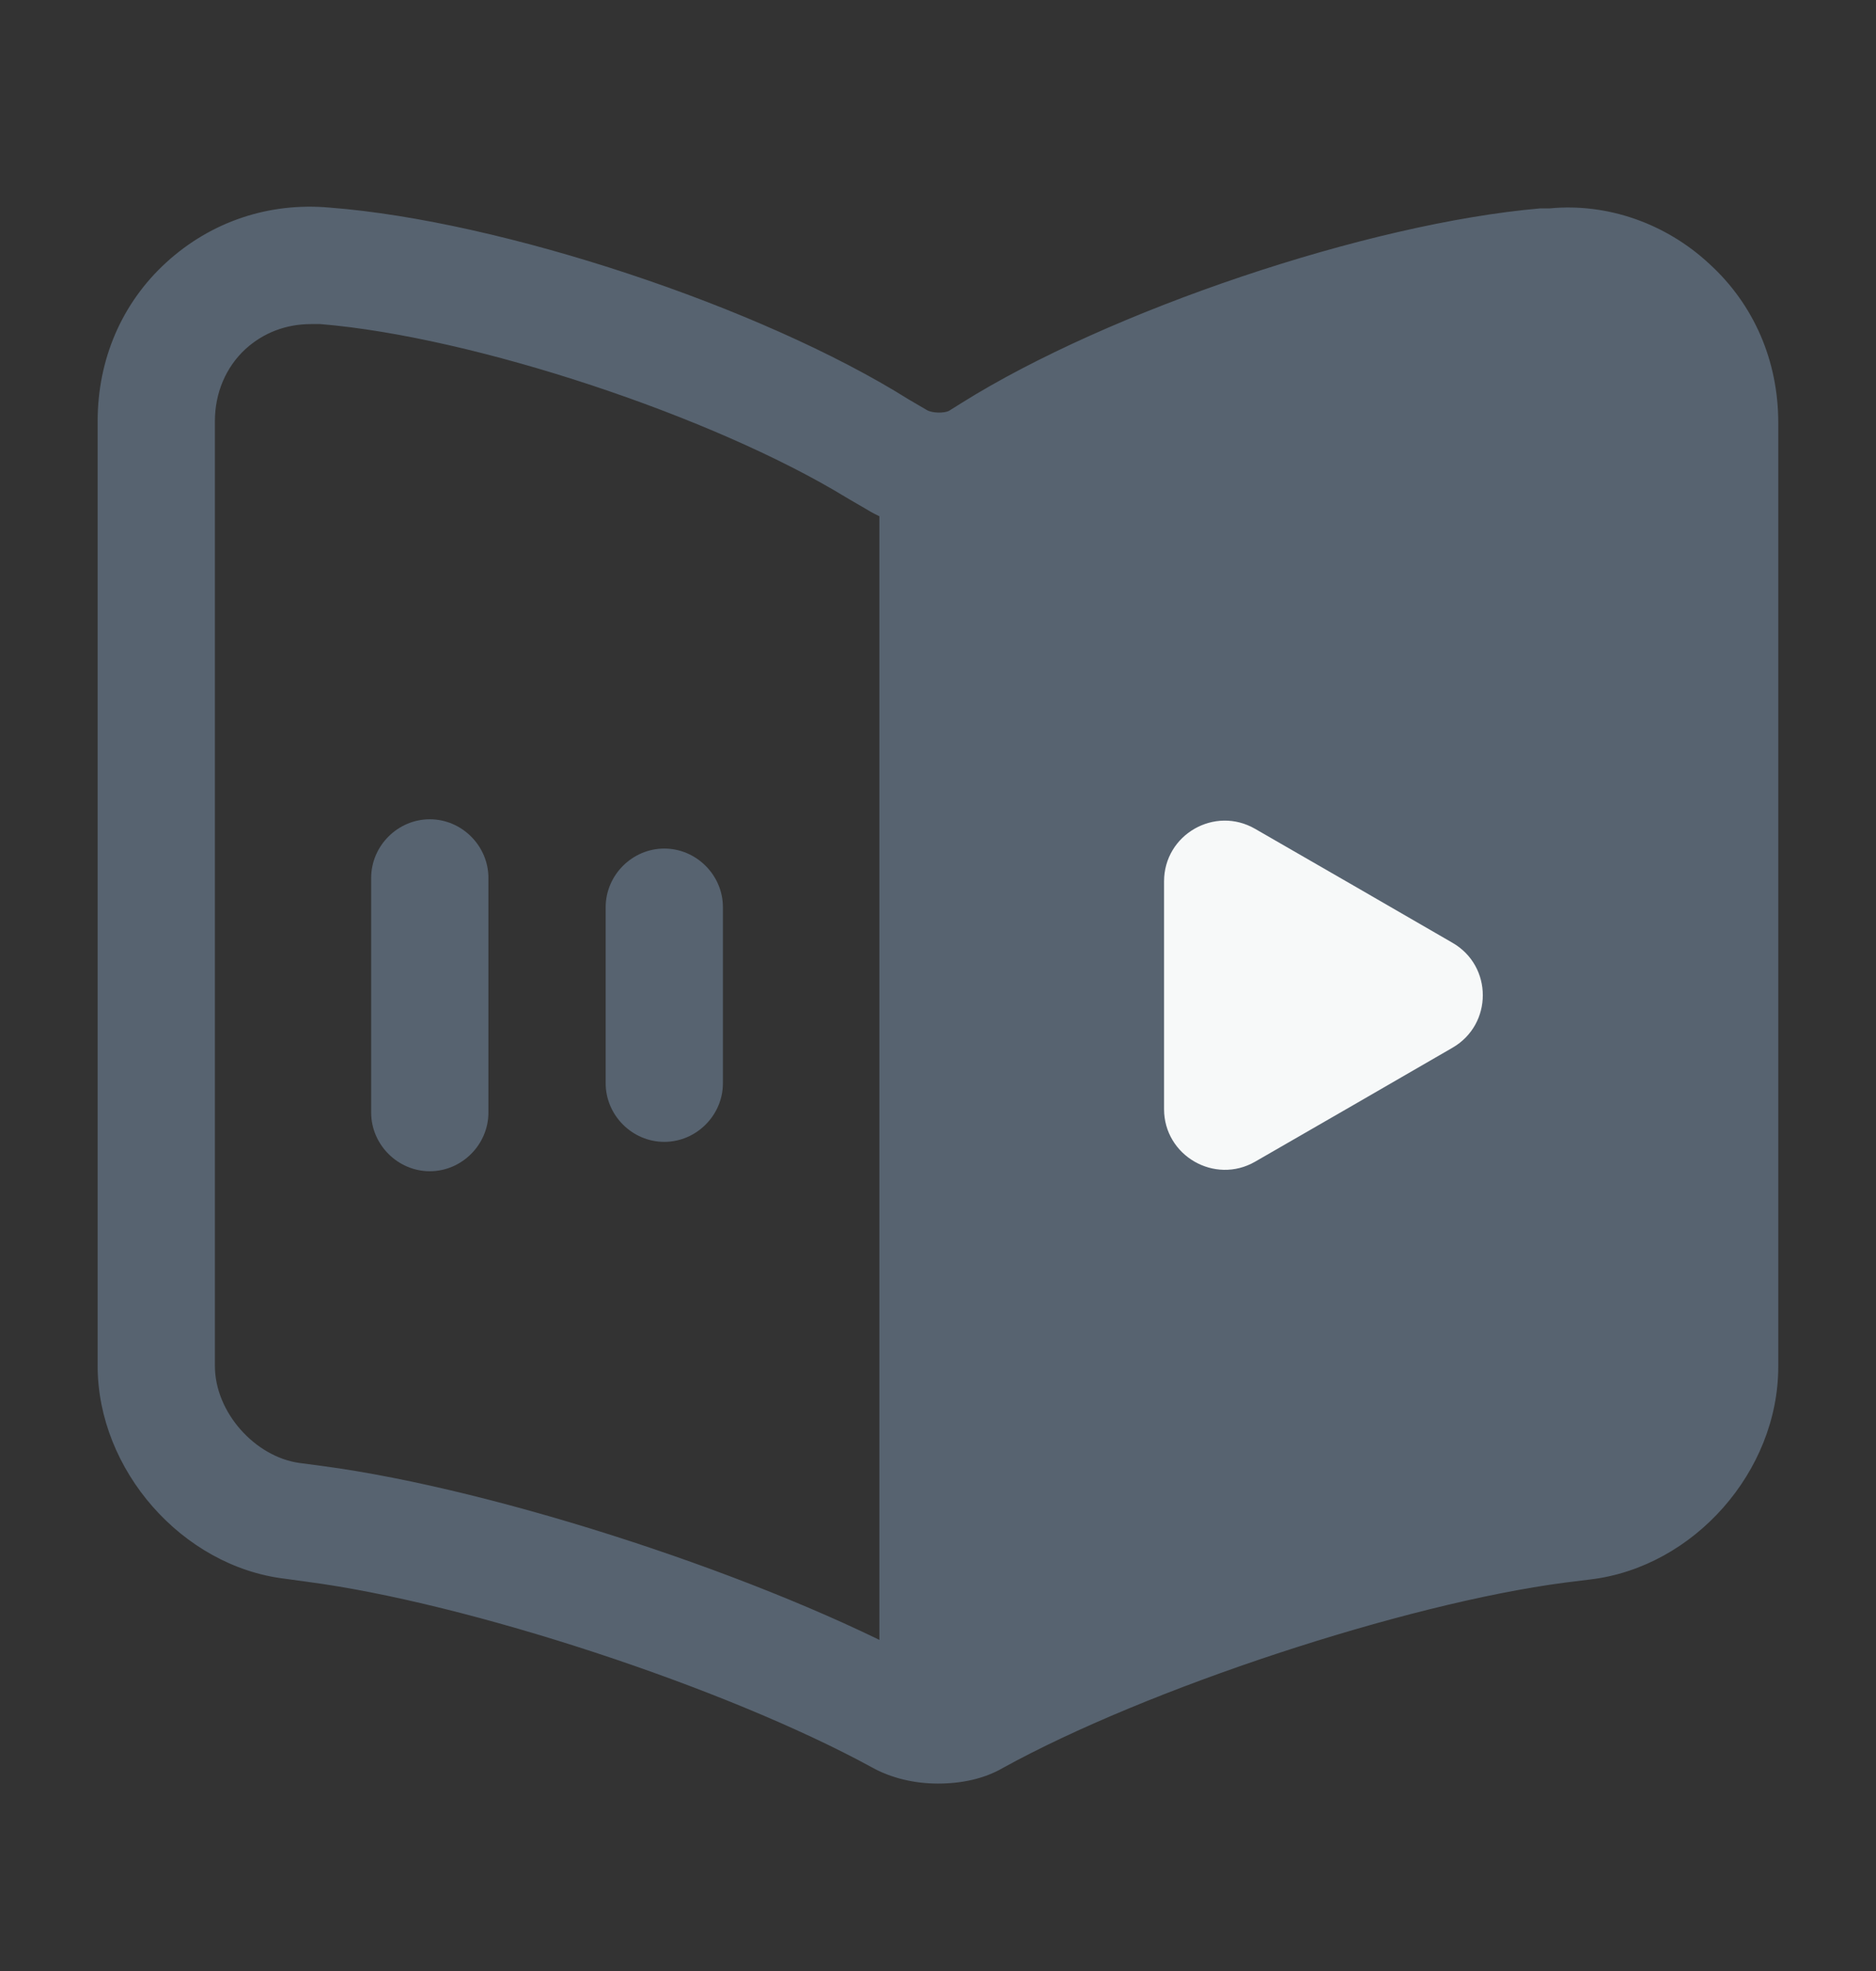 <svg width="20" height="21" viewBox="0 0 20 21" fill="none" xmlns="http://www.w3.org/2000/svg">
<rect x="0" y="0" width="20" height="21" fill="#333333" stroke="none"/>
<g id="book">
<path id="Vector" d="M9.999 19.003C9.749 19.003 9.499 18.945 9.291 18.828C7.733 17.978 4.991 17.078 3.274 16.853L3.033 16.82C1.941 16.687 1.041 15.662 1.041 14.553V4.487C1.041 3.828 1.299 3.228 1.774 2.795C2.249 2.362 2.866 2.153 3.516 2.212C5.349 2.353 8.116 3.27 9.683 4.253L9.883 4.37C9.941 4.403 10.066 4.403 10.116 4.378L10.249 4.295C11.816 3.312 14.583 2.378 16.424 2.22C16.441 2.22 16.508 2.22 16.524 2.22C17.133 2.162 17.758 2.378 18.224 2.812C18.699 3.245 18.958 3.845 18.958 4.503V14.562C18.958 15.678 18.058 16.695 16.958 16.828L16.683 16.862C14.966 17.087 12.216 17.995 10.691 18.837C10.491 18.953 10.249 19.003 9.999 19.003ZM3.316 3.453C3.049 3.453 2.808 3.545 2.616 3.72C2.408 3.912 2.291 4.187 2.291 4.487V14.553C2.291 15.045 2.716 15.52 3.191 15.587L3.441 15.62C5.316 15.87 8.191 16.812 9.858 17.72C9.933 17.753 10.041 17.762 10.083 17.745C11.749 16.82 14.641 15.87 16.524 15.62L16.808 15.587C17.283 15.528 17.708 15.045 17.708 14.553V4.495C17.708 4.187 17.591 3.92 17.383 3.72C17.166 3.528 16.891 3.437 16.583 3.453C16.566 3.453 16.499 3.453 16.483 3.453C14.891 3.595 12.324 4.453 10.924 5.328L10.791 5.42C10.333 5.703 9.683 5.703 9.241 5.428L9.041 5.312C7.616 4.437 5.049 3.587 3.416 3.453C3.383 3.453 3.349 3.453 3.316 3.453Z" fill="#576370"/>
<path id="Vector_2" d="M10 18.304C9.658 18.304 9.375 18.02 9.375 17.679V5.179C9.375 4.837 9.658 4.554 10 4.554C10.342 4.554 10.625 4.837 10.625 5.179V17.679C10.625 18.029 10.342 18.304 10 18.304Z" fill="#576370"/>
<g id="Group 348">
<path id="Vector_3" d="M6.457 11.541L6.457 9.666C6.457 9.324 6.74 9.041 7.082 9.041C7.424 9.041 7.707 9.324 7.707 9.666L7.707 11.541C7.707 11.883 7.424 12.166 7.082 12.166C6.74 12.166 6.457 11.883 6.457 11.541Z" fill="#576370"/>
<path id="Vector_4" d="M3.957 11.854L3.957 9.354C3.957 9.012 4.24 8.729 4.582 8.729C4.924 8.729 5.207 9.012 5.207 9.354L5.207 11.854C5.207 12.195 4.924 12.479 4.582 12.479C4.24 12.479 3.957 12.195 3.957 11.854Z" fill="#576370"/>
</g>
<path id="Vector_5" d="M18.23 4.98V14.889C18.23 15.697 17.572 16.439 16.763 16.538L16.505 16.572C15.138 16.755 13.213 17.322 11.663 17.972C11.121 18.197 10.521 17.788 10.521 17.197V5.605C10.521 5.297 10.697 5.014 10.972 4.864C12.496 4.039 14.805 3.305 16.372 3.172H16.422C17.422 3.172 18.23 3.98 18.23 4.98Z" fill="#576370"/>
<g id="next">
<path id="Vector_6" d="M12.41 9.391V11.817C12.41 12.313 12.95 12.625 13.381 12.377L14.433 11.771L15.485 11.163C15.916 10.914 15.916 10.293 15.485 10.045L14.433 9.437L13.381 8.831C12.95 8.582 12.41 8.892 12.41 9.391Z" fill="#F7F9F9"/>
</g>
</g>
</svg>
